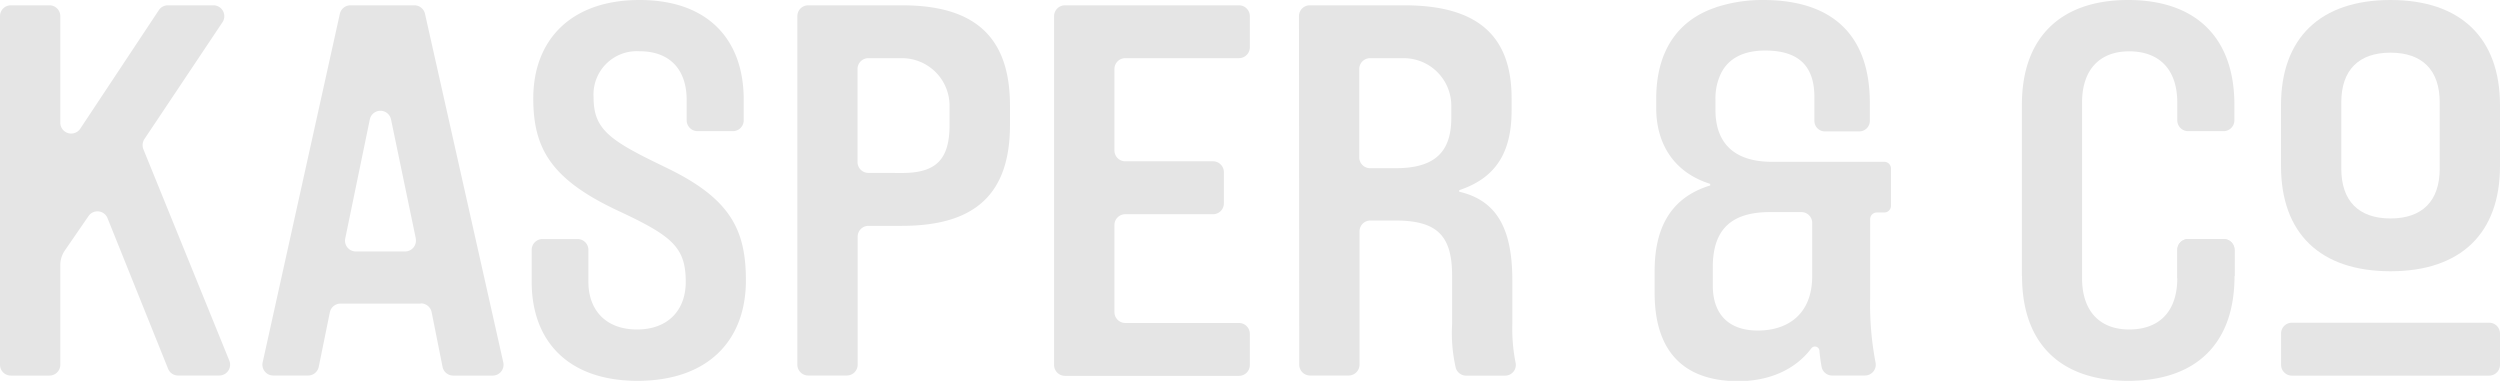 <svg xmlns="http://www.w3.org/2000/svg" viewBox="0 0 376.49 57.35"><defs><style>.cls-1{fill:#e5e5e5;}</style></defs><g id="Layer_2" data-name="Layer 2"><g id="Layer_1-2" data-name="Layer 1"><path class="cls-1" d="M374.85,56.57h-29.7a1.64,1.64,0,0,1-1.63-1.64V50.24a1.63,1.63,0,0,1,1.63-1.64h29.7a1.63,1.63,0,0,1,1.64,1.64v4.69a1.64,1.64,0,0,1-1.64,1.64"></path><path class="cls-1" d="M327.91,41.9V37.64A1.63,1.63,0,0,1,329.54,36h5.34a1.63,1.63,0,0,1,1.63,1.64v3.94"></path><path class="cls-1" d="M13.33,32.54,9.77,37.71a3.91,3.91,0,0,0-.69,2.22v15a1.63,1.63,0,0,1-1.63,1.63H1.64A1.63,1.63,0,0,1,0,54.92V2.43A1.63,1.63,0,0,1,1.64.8H7.45A1.63,1.63,0,0,1,9.08,2.43V18.49a1.64,1.64,0,0,0,3,.9L23.92,1.53A1.62,1.62,0,0,1,25.28.8h6.87a1.64,1.64,0,0,1,1.36,2.54L21.75,20.94a1.67,1.67,0,0,0-.16,1.53L34.53,54.3A1.63,1.63,0,0,1,33,56.55H26.83a1.61,1.61,0,0,1-1.51-1L16.19,32.85a1.63,1.63,0,0,0-2.86-.31"></path><path class="cls-1" d="M62.61,35.87,58.89,18a1.63,1.63,0,0,0-3.2,0L52,35.87a1.63,1.63,0,0,0,1.6,2H61a1.64,1.64,0,0,0,1.6-2m.74,9.85H51.29A1.65,1.65,0,0,0,49.68,47L48,55.25a1.63,1.63,0,0,1-1.6,1.3H41.16a1.63,1.63,0,0,1-1.6-2L51.18,2.08A1.64,1.64,0,0,1,52.78.8h9.64A1.64,1.64,0,0,1,64,2.07L75.79,54.56a1.63,1.63,0,0,1-1.6,2H68.25a1.63,1.63,0,0,1-1.6-1.3L65,47a1.65,1.65,0,0,0-1.61-1.31"></path><path class="cls-1" d="M99.83,25c-8.13-3.9-10.44-5.57-10.44-10.35a6.52,6.52,0,0,1,6.93-6.93c4.78,0,7.09,3,7.09,7.32v3.07A1.64,1.64,0,0,0,105,19.75h5.34A1.63,1.63,0,0,0,112,18.12V15c0-9-5.33-15-15.69-15s-16,6.05-16,14.81C80.31,22.38,83,27,93,31.7c8.2,3.82,10.27,5.5,10.27,10.75,0,4.38-2.79,7.17-7.33,7.17-4.78,0-7.33-3-7.33-7.17V37.62A1.63,1.63,0,0,0,87,36H81.69a1.63,1.63,0,0,0-1.62,1.62v4.83c0,8.93,5.5,14.9,15.93,14.9,10.6,0,16.33-6.05,16.33-15.13,0-7.81-2.47-12.51-12.5-17.21"></path><path class="cls-1" d="M135.85,26.05C141,26.05,143,24,143,18.8V15.93a7.17,7.17,0,0,0-7.17-7.17h-5.06a1.63,1.63,0,0,0-1.63,1.64v14a1.64,1.64,0,0,0,1.63,1.64ZM120.08,2.43A1.63,1.63,0,0,1,121.71.8h14.14c11.07,0,16.25,4.86,16.25,15.13V18.8c0,10.35-5.18,15.21-16.25,15.21h-5.06a1.63,1.63,0,0,0-1.63,1.64V54.92a1.63,1.63,0,0,1-1.64,1.63h-5.81a1.63,1.63,0,0,1-1.63-1.63Z"></path><path class="cls-1" d="M160.38.8h26.2a1.64,1.64,0,0,1,1.64,1.63v4.7a1.64,1.64,0,0,1-1.64,1.63H169.46a1.63,1.63,0,0,0-1.63,1.64V22.66a1.63,1.63,0,0,0,1.63,1.63h13.22a1.64,1.64,0,0,1,1.63,1.64v4.69a1.63,1.63,0,0,1-1.63,1.64H169.46a1.63,1.63,0,0,0-1.63,1.63V47a1.64,1.64,0,0,0,1.63,1.64h17.12a1.64,1.64,0,0,1,1.64,1.63v4.7a1.63,1.63,0,0,1-1.63,1.63H160.38a1.64,1.64,0,0,1-1.64-1.63V2.43A1.64,1.64,0,0,1,160.38.8"></path><path class="cls-1" d="M210.2,25.33c5.81,0,8.36-2.39,8.36-7.57V15.93a7.17,7.17,0,0,0-7.17-7.17h-5.06a1.63,1.63,0,0,0-1.63,1.64V23.69a1.63,1.63,0,0,0,1.63,1.64ZM195.62,2.43A1.63,1.63,0,0,1,197.25.8h14.22c10.91,0,16.17,4.46,16.17,14v1.84c0,6.45-2.47,10.19-7.89,12v.23c5.5,1.28,8,5.34,8,13.31v6.69a26.07,26.07,0,0,0,.48,5.7,1.61,1.61,0,0,1-1.55,2h-5.88a1.63,1.63,0,0,1-1.57-1.18,23.49,23.49,0,0,1-.55-6.54V41.5c0-6-2.24-8.29-8.53-8.29h-3.78a1.63,1.63,0,0,0-1.63,1.64V54.92a1.64,1.64,0,0,1-1.64,1.63h-5.81a1.63,1.63,0,0,1-1.63-1.63Z"></path><path class="cls-1" d="M304.49,41.58V15.77c0-10.12,5.82-15.77,16-15.77s16,5.65,16,15.77v2.35a1.63,1.63,0,0,1-1.63,1.63h-5.34a1.63,1.63,0,0,1-1.63-1.63V15.45c0-5-2.71-7.72-7.25-7.72-4.38,0-7.09,2.7-7.09,7.72V41.9c0,5,2.71,7.72,7.09,7.72,4.54,0,7.25-2.71,7.25-7.72V37.64A1.63,1.63,0,0,1,329.54,36h5.34a1.63,1.63,0,0,1,1.63,1.64v3.94c0,10.11-5.73,15.77-16,15.77s-16-5.66-16-15.77"></path><path class="cls-1" d="M367.41,25.41v-10c0-4.86-2.63-7.48-7.41-7.48s-7.41,2.62-7.41,7.48v10c0,4.86,2.63,7.49,7.41,7.49s7.41-2.63,7.41-7.49m-23.9-.4V15.85C343.51,5.74,349.41,0,360,0s16.49,5.74,16.49,15.85V25c0,10.12-5.89,15.85-16.49,15.85S343.51,35.13,343.51,25"></path><path class="cls-1" d="M283.76,24.37H266.87c-6,0-8.53-3.1-8.53-7.8h0V14.9A8.6,8.6,0,0,1,259.2,11c1.14-2.24,3.4-3.39,6.63-3.39h0c5.18,0,7.41,2.47,7.41,7v3.59a1.59,1.59,0,0,0,1.59,1.59H280a1.59,1.59,0,0,0,1.59-1.59V15.53C281.6,5.66,276.35,0,265.51,0h0a22.47,22.47,0,0,0-6.78,1,1.52,1.52,0,0,0-.2.06l-.29.11c-5.82,2-8.82,6.82-8.82,13.7v1.43h0c0,4.94,2.31,9.56,8.13,11.39v.24c-6,1.83-8.37,6.45-8.37,12.9v3.27c0,9.32,4.86,13.3,12.59,13.3,4.72,0,8.61-1.76,11-4.93a.68.68,0,0,1,1.23.34,23.42,23.42,0,0,0,.34,2.5A1.61,1.61,0,0,0,276,56.55h4.86a1.63,1.63,0,0,0,1.58-2,46.24,46.24,0,0,1-.8-9.77V33a1,1,0,0,1,1-1h1.13a1,1,0,0,0,1-1V25.4A1,1,0,0,0,283.76,24.37ZM272.91,41.58c0,5.73-3.66,8.2-8.2,8.2-4.38,0-6.77-2.47-6.77-6.77V40.22c0-5.65,2.78-8.28,8.6-8.28h4.74a1.63,1.63,0,0,1,1.63,1.63Z"></path></g></g></svg>
